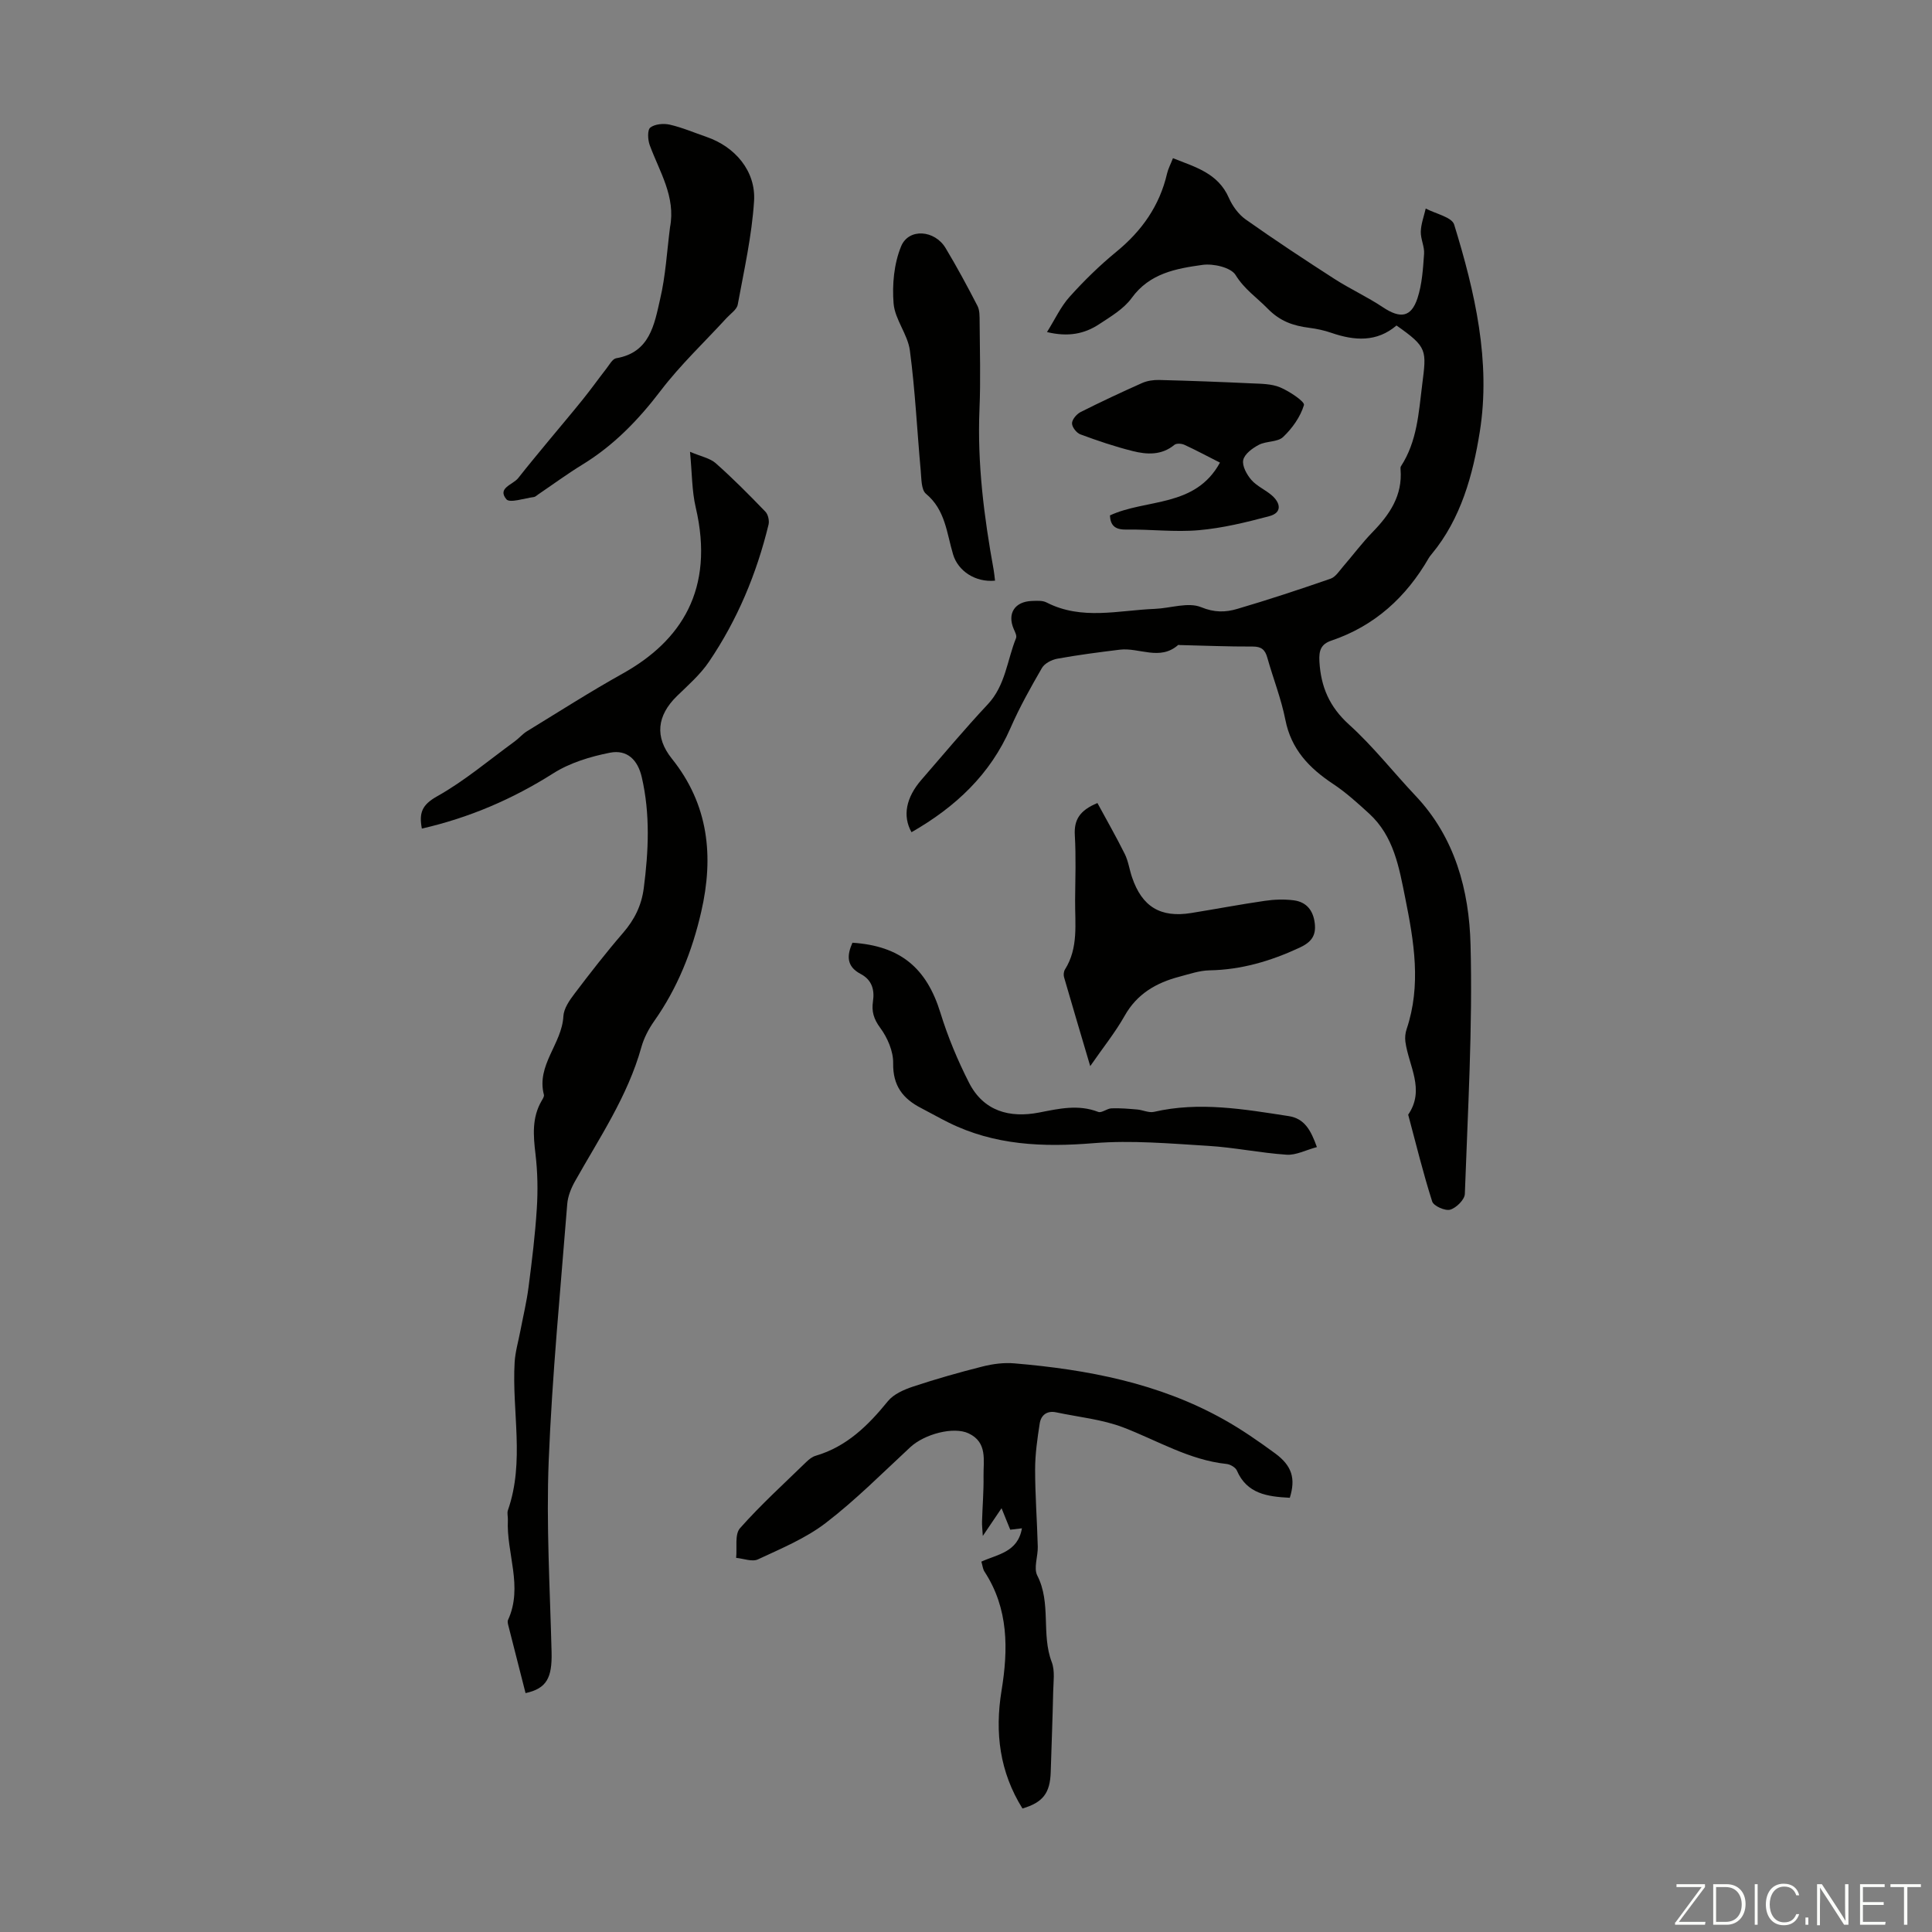 <svg enable-background="new 0 0 400 400" viewBox="0 0 400 400" xmlns="http://www.w3.org/2000/svg"><rect x="0" y="0" width="400" height="400" fill="#808080" stroke="none"/><g fill="#fbfcfa"><path d="m346.9 398 5.4-7.3h-5.2v-.6h5.9v.6l-5.4 7.2h5.5l-.1.6h-6.2v-.5z"/><path d="m354.7 390.1h2.8c2.3 0 3.9 1.6 3.9 4.1s-1.6 4.3-3.9 4.3h-2.8zm.6 7.8h2c2.2 0 3.3-1.6 3.3-3.6 0-1.8-1-3.6-3.3-3.6h-2z"/><path d="m363.9 390.1v8.4h-.6v-8.4z"/><path d="m372.5 396.3c-.4 1.3-1.4 2.3-3.2 2.3-2.4 0-3.7-1.9-3.7-4.3 0-2.3 1.2-4.3 3.7-4.3 1.8 0 2.9 1 3.2 2.4h-.6c-.4-1.1-1.1-1.8-2.5-1.8-2.1 0-3 1.9-3 3.7s.9 3.7 3 3.7c1.4 0 2.1-.7 2.5-1.7z"/><path d="m373.8 398.5v-1.5h.6v1.5z"/><path d="m376.2 398.5v-8.4h1c1.3 2 4.4 6.7 4.9 7.6-.1-1.2-.1-2.4-.1-3.8v-3.8h.7v8.4h-.9c-1.2-1.9-4.4-6.8-5-7.7.1 1.1 0 2.3 0 3.9v3.9h-.6z"/><path d="m390 394.4h-4.3v3.5h4.7l-.1.6h-5.2v-8.4h5.1v.6h-4.5v3.1h4.3z"/><path d="m394.2 390.7h-2.8v-.6h6.3v.6h-2.8v7.8h-.7z"/></g><path d="m188.72 172.3c-1.9-3.37-1.13-7.18 2.04-10.84 4.54-5.24 9-10.57 13.74-15.63 3.68-3.92 4-9.11 5.86-13.71.2-.49-.21-1.28-.47-1.87-1.4-3.23.19-5.72 3.8-5.83 1-.03 2.15-.12 2.98.31 7.3 3.75 14.92 1.62 22.42 1.33 3.24-.13 6.9-1.45 9.59-.35 2.77 1.14 5.07 1.07 7.47.36 6.5-1.91 12.94-4.04 19.34-6.26 1.03-.36 1.8-1.61 2.59-2.52 2.05-2.37 3.93-4.9 6.11-7.14 3.54-3.64 6.21-7.57 5.78-12.95-.02-.22-.03-.49.08-.66 3.35-5.16 3.66-10.99 4.4-16.9.89-7.14 1.14-7.72-5.32-12.25-4.09 3.49-8.7 3.17-13.49 1.52-1.47-.51-3.02-.84-4.57-1.04-3.32-.43-6.02-1.32-8.64-4-2.23-2.28-4.81-3.99-6.62-6.94-.97-1.56-4.6-2.4-6.83-2.09-5.46.76-10.96 1.72-14.68 6.86-1.64 2.26-4.34 3.85-6.76 5.44-2.98 1.96-6.34 2.68-10.77 1.61 1.65-2.63 2.84-5.26 4.68-7.3 2.98-3.32 6.21-6.48 9.66-9.31 5.29-4.33 8.97-9.53 10.52-16.22.22-.96.71-1.86 1.22-3.17 4.62 1.85 9.33 3.08 11.58 8.23.74 1.68 1.99 3.4 3.47 4.45 6.01 4.25 12.16 8.31 18.36 12.3 3.26 2.1 6.83 3.73 10.05 5.88 3.59 2.39 5.85 2.13 7.17-1.88.95-2.9 1.14-6.09 1.36-9.17.11-1.51-.73-3.08-.68-4.62.05-1.6.66-3.18 1.02-4.77 2.03 1.09 5.41 1.77 5.89 3.33 4.3 13.96 7.63 28.37 5.3 42.92-1.41 8.83-3.87 17.96-9.95 25.29-.21.26-.44.52-.6.81-4.68 8.11-11.19 14.07-20.17 17.11-2.17.73-2.61 2.06-2.48 4.32.3 5.27 2.08 9.4 6.15 13.08 4.96 4.48 9.13 9.83 13.74 14.71 8.2 8.66 11.11 19.62 11.4 30.82.45 17.19-.57 34.42-1.18 51.63-.04 1.18-1.77 2.9-3.04 3.26-1.04.3-3.42-.76-3.72-1.69-1.89-5.92-3.36-11.97-4.97-17.98 3.56-5.19.1-10.09-.58-15.11-.11-.85-.02-1.8.26-2.61 3.05-9.09 1.53-18.09-.29-27.13-1.28-6.39-2.37-12.82-7.49-17.5-2.38-2.17-4.79-4.37-7.47-6.14-4.93-3.27-8.66-7.15-9.86-13.27-.86-4.36-2.53-8.56-3.74-12.87-.46-1.64-1.23-2.3-3.03-2.29-5.03.02-10.06-.19-15.1-.31-.11 0-.27-.06-.33-.01-3.79 3.34-8.07.48-12.08.97-4.33.53-8.66 1.09-12.95 1.87-1.16.21-2.62.97-3.17 1.92-2.34 4.04-4.64 8.15-6.51 12.43-4.19 9.61-11.36 16.34-20.49 21.57z" fill="#010100"/><path d="m108.81 350.54c-1.21-4.74-2.38-9.28-3.52-13.82-.11-.43-.27-.97-.11-1.32 3.18-6.92-.37-13.82-.03-20.73.03-.67-.2-1.41.01-2 3.52-10.08.8-20.42 1.39-30.62.13-2.18.77-4.32 1.18-6.48.58-3.03 1.31-6.04 1.7-9.09.7-5.4 1.37-10.82 1.71-16.26.24-3.74.17-7.54-.27-11.26-.46-3.86-.77-7.56 1.28-11.07.22-.38.55-.88.46-1.23-1.6-6.13 3.73-10.54 4.03-16.24.08-1.61 1.26-3.31 2.31-4.69 3.24-4.28 6.54-8.53 10.05-12.59 2.35-2.72 3.81-5.64 4.28-9.22 1-7.7 1.36-15.37-.41-23.02-.82-3.56-3.01-5.76-6.59-5.06-4.05.8-8.28 2.08-11.73 4.27-8.42 5.33-17.32 9.17-27.21 11.44-.61-3.25.01-4.91 3.14-6.67 5.69-3.19 10.76-7.5 16.07-11.37.9-.65 1.63-1.55 2.57-2.12 6.57-4.02 13.07-8.18 19.79-11.93 12.07-6.73 19.12-17.39 15.13-34.41-.8-3.43-.75-7.06-1.18-11.51 2.27.97 4.13 1.31 5.33 2.37 3.58 3.17 6.95 6.58 10.28 10.03.56.58.84 1.86.65 2.67-2.47 10.18-6.46 19.74-12.35 28.42-1.79 2.64-4.29 4.82-6.6 7.07-4.18 4.07-4.64 8.51-1.08 12.96 7.63 9.51 8.73 20.24 6.09 31.72-1.87 8.14-4.89 15.76-9.74 22.63-1.14 1.62-2.12 3.49-2.65 5.39-2.83 10.17-8.71 18.8-13.78 27.84-.79 1.41-1.45 3.07-1.57 4.66-1.4 17.73-3.13 35.45-3.84 53.22-.52 13.17.27 26.39.6 39.58.12 5.29-1.03 7.49-5.39 8.44z" fill="#010100"/><path d="m267.04 310.1c-4.67-.24-8.87-.82-10.96-5.64-.28-.65-1.36-1.28-2.12-1.36-7.74-.82-14.3-4.84-21.35-7.55-4.4-1.69-9.27-2.15-13.94-3.14-1.89-.4-3.14.56-3.41 2.31-.49 3.15-.95 6.35-.95 9.53 0 5.33.41 10.65.55 15.98.05 2.01-.9 4.41-.1 5.97 2.93 5.71.78 12.13 2.99 17.91.7 1.83.34 4.1.3 6.17-.12 5.54-.34 11.09-.51 16.63-.14 4.34-1.61 6.27-5.85 7.52-4.71-7.55-5.76-15.68-4.33-24.42 1.39-8.5 1.48-16.96-3.53-24.62-.35-.53-.4-1.25-.65-2.07 3.31-1.52 7.54-1.91 8.4-6.9-1.1.13-1.92.23-2.42.29-.53-1.3-1.03-2.54-1.8-4.45-1.54 2.28-2.52 3.73-3.88 5.74-.08-1.4-.19-2.2-.16-3 .09-3.13.36-6.26.31-9.39-.05-3.24.87-6.97-3.08-8.84-3.11-1.48-9.15.13-12.09 2.86-5.74 5.32-11.29 10.92-17.48 15.67-4.17 3.2-9.23 5.3-14.05 7.55-1.2.56-3-.17-4.52-.31.22-2.09-.33-4.86.8-6.14 4.28-4.84 9.1-9.21 13.74-13.73.55-.53 1.22-1.07 1.93-1.27 6.43-1.89 10.86-6.27 14.95-11.3 1.19-1.47 3.34-2.4 5.23-3.03 4.74-1.57 9.55-2.94 14.4-4.16 2.11-.53 4.4-.83 6.56-.64 15.14 1.28 29.92 4.09 43.37 11.63 3.7 2.07 7.21 4.51 10.63 7.02 3.49 2.57 4.26 5.22 3.02 9.18z" fill="#010100"/><path d="m138.72 47.06c1.22-6.34-2.18-11.5-4.2-17.01-.41-1.11-.51-3.15.12-3.64.95-.74 2.76-.89 4.04-.6 2.6.6 5.08 1.67 7.61 2.54 5.86 2.01 10.23 7.05 9.83 13.29-.46 7.19-2.07 14.31-3.38 21.43-.19 1.02-1.47 1.86-2.29 2.75-4.59 5.01-9.58 9.71-13.68 15.09-4.61 6.05-9.72 11.33-16.22 15.3-3.14 1.93-6.12 4.12-9.17 6.19-.28.19-.55.47-.86.51-1.96.24-4.97 1.3-5.68.46-1.96-2.36 1.38-3.01 2.46-4.4 2.11-2.69 4.31-5.31 6.48-7.95 2.31-2.8 4.67-5.56 6.94-8.39 1.67-2.08 3.22-4.25 4.86-6.36.6-.77 1.23-1.97 2-2.1 6.97-1.18 7.89-6.98 9.08-12.19 1.15-4.86 1.42-9.93 2.06-14.92z" fill="#010100"/><path d="m225.72 220.73c-1.92-6.5-3.7-12.45-5.42-18.41-.14-.48-.07-1.18.19-1.6 2.83-4.49 2.06-9.49 2.1-14.37.04-4.48.2-8.97-.06-13.43-.18-3.13.94-5.11 4.68-6.66 1.87 3.45 3.87 6.95 5.67 10.56.73 1.48.95 3.21 1.49 4.79 2.06 6.12 5.9 8.45 12.26 7.42 5.08-.82 10.13-1.78 15.22-2.52 1.97-.29 4.03-.36 6-.11 2.64.34 4.05 2.09 4.36 4.78.3 2.59-.76 3.92-3.18 5.04-5.95 2.76-12.02 4.56-18.62 4.68-2.08.04-4.17.77-6.22 1.31-4.8 1.26-8.79 3.54-11.36 8.13-1.97 3.48-4.51 6.62-7.11 10.39z" fill="#010100"/><path d="m272.65 237.49c-2.31.62-4.33 1.71-6.27 1.58-5.42-.36-10.79-1.5-16.21-1.83-7.9-.48-15.89-1.2-23.73-.56-10.48.86-20.53.46-30.09-4.29-1.9-.94-3.74-2-5.63-2.97-3.78-1.94-5.88-4.63-5.8-9.28.05-2.47-1.18-5.31-2.69-7.35-1.35-1.83-1.8-3.41-1.49-5.47.37-2.43-.25-4.47-2.56-5.68-3-1.58-2.84-3.87-1.69-6.46 9.95.66 15.36 5.25 18.22 14.53 1.53 4.96 3.56 9.83 5.92 14.46 3.01 5.9 8.41 7.36 14.55 6.16 4.09-.8 8.07-1.72 12.2-.12.71.27 1.81-.71 2.74-.74 1.77-.07 3.56.09 5.33.24 1.16.1 2.4.73 3.46.49 9.4-2.17 18.65-.55 27.92.88 3.26.52 4.55 2.88 5.82 6.41z" fill="#010100"/><path d="m206.01 120.22c-4.08.39-7.65-2-8.68-5.42-1.33-4.41-1.58-9.22-5.62-12.57-.99-.83-.93-3.1-1.08-4.74-.76-8.31-1.15-16.67-2.25-24.93-.44-3.33-3.09-6.4-3.37-9.71-.32-3.92.08-8.27 1.56-11.86 1.58-3.81 6.95-3.38 9.2.36 2.35 3.91 4.52 7.94 6.61 11.99.47.92.43 2.16.44 3.26.04 6.04.23 12.08-.03 18.11-.47 11.25.94 22.29 2.94 33.3.12.67.17 1.33.28 2.21z" fill="#010100"/><path d="m252.58 95.78c-2.79-1.41-5.05-2.63-7.37-3.69-.59-.27-1.64-.34-2.06.01-2.65 2.19-5.68 2.03-8.63 1.29-3.68-.92-7.28-2.14-10.84-3.46-.8-.29-1.75-1.52-1.73-2.3.02-.8.96-1.9 1.78-2.32 4.19-2.11 8.44-4.1 12.73-6.01 1.07-.47 2.35-.66 3.53-.63 6.37.16 12.74.4 19.11.7 2 .09 4.16.08 5.94.83 1.93.81 5.14 2.96 4.93 3.66-.73 2.44-2.42 4.82-4.32 6.62-1.14 1.08-3.46.81-5.01 1.61-1.32.69-2.96 1.89-3.24 3.14-.27 1.22.73 3.03 1.68 4.13 1.14 1.31 2.92 2.05 4.26 3.22 1.81 1.59 2.12 3.57-.52 4.28-4.79 1.28-9.69 2.48-14.61 2.91-4.98.44-10.06-.21-15.09-.13-2.31.03-3.22-.89-3.32-2.93 7.52-3.49 17.66-1.56 22.78-10.93z" fill="#010100"/></svg>